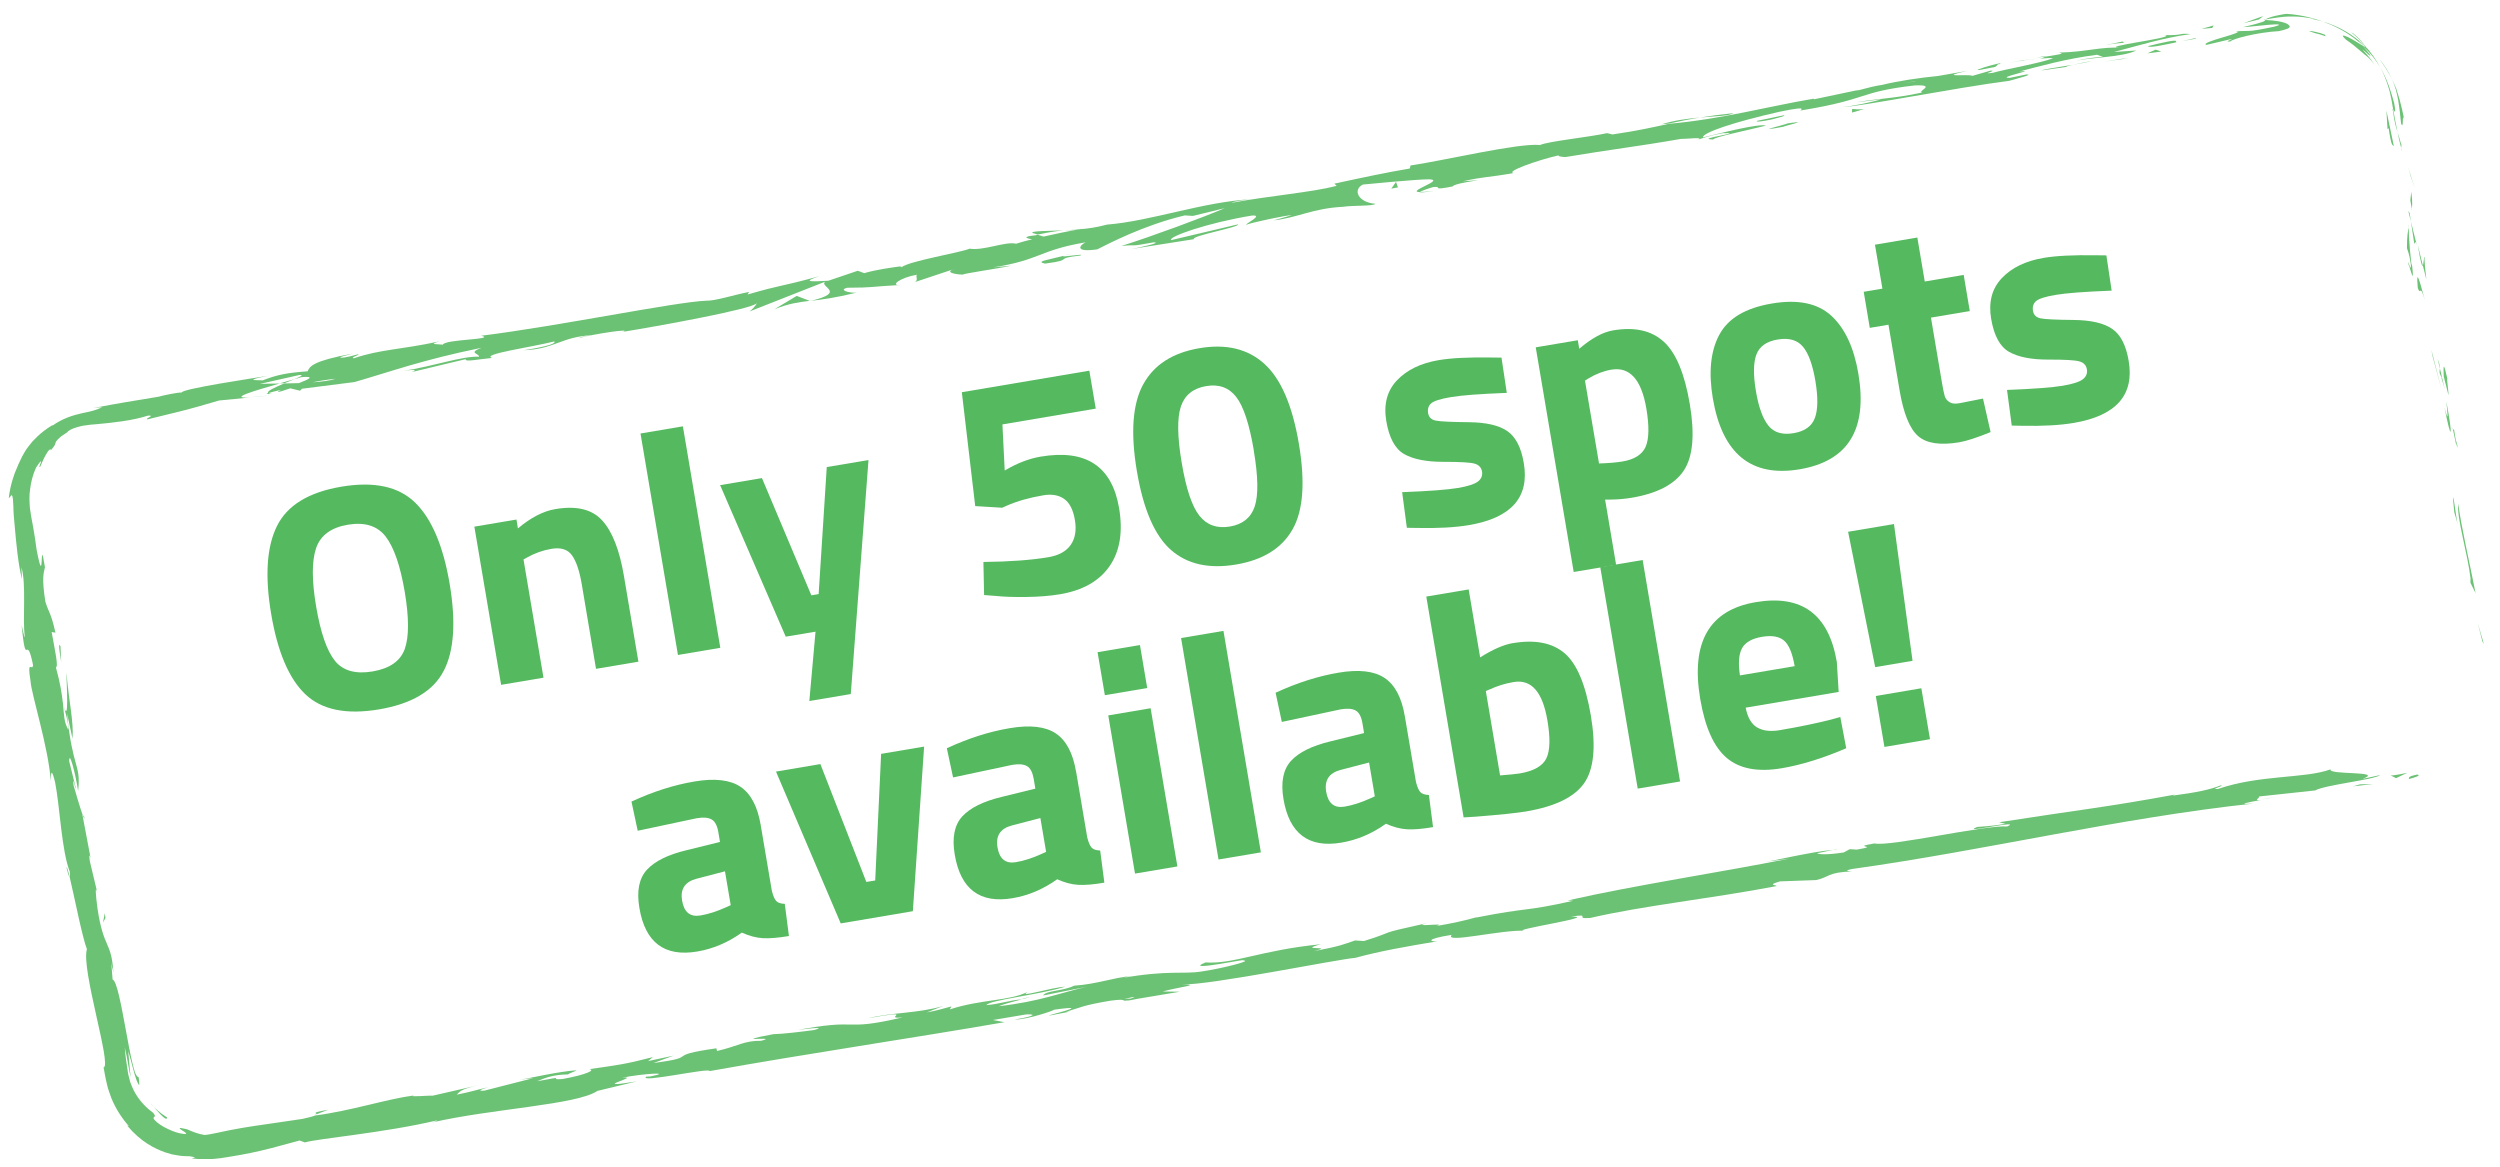 <svg width="105" height="49" viewBox="0 0 105 49" fill="none" xmlns="http://www.w3.org/2000/svg">
<g clip-path="url(#clip0_67_2404)">
<path d="M100.841 5.172C100.975 5.532 100.867 4.642 100.98 5.026C100.92 4.723 100.853 4.444 100.784 4.182C100.741 4.031 100.691 3.872 100.643 3.726C100.584 3.583 100.522 3.445 100.462 3.313C100.517 3.457 100.576 3.602 100.624 3.757C100.662 3.907 100.705 4.089 100.729 4.232C100.774 4.513 100.81 4.821 100.844 5.169L100.841 5.172Z" fill="#6BC274"/>
<path d="M99.944 2.5C100.037 2.619 100.118 2.75 100.212 2.882C100.295 3.018 100.376 3.163 100.46 3.316C100.388 3.168 100.312 3.025 100.231 2.886C100.138 2.755 100.052 2.619 99.944 2.5Z" fill="#6BC274"/>
<path d="M100.548 4.306C100.427 3.874 100.276 3.344 99.978 2.843C100.131 3.12 100.243 3.421 100.333 3.724C100.381 3.874 100.405 4.031 100.441 4.184C100.465 4.32 100.489 4.456 100.512 4.59C100.558 4.659 100.656 4.881 100.551 4.306H100.548Z" fill="#6BC274"/>
<path d="M95.059 0.835C95.087 0.835 95.111 0.837 95.143 0.84C95.147 0.832 95.152 0.825 95.157 0.818L95.059 0.835Z" fill="#6BC274"/>
<path d="M100.507 4.683C100.56 5.091 100.627 5.329 100.698 5.553C100.634 5.253 100.572 4.933 100.51 4.59C100.491 4.559 100.479 4.554 100.507 4.683Z" fill="#6BC274"/>
<path d="M98.751 1.357C98.849 1.438 98.947 1.531 99.052 1.622C99.155 1.717 99.25 1.827 99.353 1.935C99.274 1.841 99.159 1.691 99.035 1.579C98.911 1.467 98.799 1.369 98.751 1.357Z" fill="#6BC274"/>
<path d="M93.675 1.744C93.73 1.641 94.777 1.36 95.715 1.307C95.827 1.283 95.915 1.259 95.984 1.236C96.053 1.214 96.101 1.197 96.132 1.176C96.192 1.133 96.177 1.083 96.103 1.03C95.963 0.918 95.536 0.856 95.142 0.839C95.121 0.885 95.128 0.923 94.207 1.14C94.374 1.138 94.896 1.076 95.278 1.042C95.469 1.026 95.626 1.016 95.695 1.03C95.762 1.042 95.717 1.064 95.521 1.119C94.297 1.383 94.507 1.264 93.899 1.319C94.429 1.345 92.363 1.763 92.661 1.887L93.73 1.636C93.754 1.66 93.37 1.77 93.675 1.741V1.744Z" fill="#6BC274"/>
<path d="M97.132 0.806C97.28 0.825 97.42 0.873 97.566 0.906C97.444 0.866 97.332 0.83 97.222 0.792C97.108 0.763 96.998 0.735 96.881 0.704C96.645 0.653 96.385 0.603 96.037 0.582C95.846 0.601 95.698 0.641 95.579 0.663C95.462 0.689 95.397 0.713 95.335 0.732C95.221 0.77 95.18 0.794 95.161 0.816L95.397 0.775C95.476 0.761 95.552 0.749 95.648 0.737C95.829 0.713 96.013 0.692 96.197 0.694C96.564 0.682 96.931 0.735 97.287 0.818C97.237 0.806 97.186 0.804 97.134 0.799L97.132 0.806Z" fill="#6BC274"/>
<path d="M99.262 1.935C99.178 1.894 99.073 1.815 98.954 1.746C98.833 1.679 98.711 1.603 98.608 1.555C98.398 1.467 98.301 1.45 98.53 1.663C98.656 1.748 98.756 1.832 98.844 1.894C98.93 1.961 98.995 2.023 99.054 2.07C99.174 2.164 99.24 2.23 99.3 2.278C99.36 2.328 99.415 2.364 99.481 2.426C99.543 2.49 99.627 2.576 99.744 2.727C99.453 2.304 99.284 2.159 99.25 2.104C99.21 2.054 99.279 2.113 99.36 2.187C99.52 2.338 99.753 2.533 99.262 1.954C99.563 2.237 99.801 2.533 99.973 2.843C99.801 2.5 99.575 2.204 99.348 1.937C99.36 1.951 99.369 1.963 99.379 1.975L99.386 1.982H99.384C99.436 2.059 99.451 2.087 99.386 2.004C99.381 1.999 99.362 1.98 99.355 1.973C99.334 1.973 99.298 1.954 99.257 1.935C98.825 1.5 99.205 1.846 99.355 1.973C99.365 1.973 99.379 1.985 99.384 1.982C99.384 1.982 99.381 1.977 99.379 1.975C98.866 1.476 98.239 1.102 97.561 0.906C97.771 0.985 98.005 1.076 98.289 1.228C98.565 1.383 98.902 1.586 99.26 1.937L99.262 1.935Z" fill="#6BC274"/>
<path d="M94.878 0.816L95.059 0.672L94.214 0.978L94.878 0.816Z" fill="#6BC274"/>
<path d="M92.916 1.173L92.971 1.069L92.463 1.214L92.916 1.173Z" fill="#6BC274"/>
<path d="M72.805 4.752C72.24 4.812 71.794 4.871 71.402 4.936C72.085 4.876 72.643 4.869 72.805 4.752Z" fill="#6BC274"/>
<path d="M69.79 5.22C69.89 5.21 69.988 5.2 70.088 5.191C70.494 5.103 70.902 5.017 71.4 4.936C70.897 4.979 70.322 5.053 69.788 5.22H69.79Z" fill="#6BC274"/>
<path d="M85.005 2.521C85.07 2.498 85.421 2.44 85.005 2.521V2.521Z" fill="#6BC274"/>
<path d="M87.103 2.567C87.017 2.593 86.953 2.619 86.945 2.645C86.976 2.614 87.031 2.588 87.103 2.567Z" fill="#6BC274"/>
<path d="M85.64 2.457C85.483 2.471 85.299 2.493 85.101 2.521C85.189 2.514 85.352 2.495 85.64 2.457Z" fill="#6BC274"/>
<path d="M85.547 2.424C85.691 2.402 85.805 2.385 85.912 2.369C85.963 2.342 85.912 2.34 85.547 2.424Z" fill="#6BC274"/>
<path d="M84.426 2.629C84.664 2.586 84.886 2.55 85.101 2.521C85.017 2.529 84.982 2.529 85.003 2.521C84.881 2.543 84.71 2.576 84.423 2.629H84.426Z" fill="#6BC274"/>
<path d="M89.307 1.71L88.41 1.899C88.846 1.815 89.006 1.813 89.23 1.794C89.207 1.77 89.028 1.763 89.309 1.71H89.307Z" fill="#6BC274"/>
<path d="M97.273 1.405C97.406 1.422 97.542 1.488 97.671 1.524L97.657 1.462C97.59 1.436 97.523 1.412 97.461 1.391C97.397 1.374 97.339 1.36 97.285 1.348C97.177 1.321 97.094 1.305 97.044 1.305C96.993 1.305 96.979 1.307 97.015 1.321C97.051 1.333 97.132 1.357 97.273 1.405Z" fill="#6BC274"/>
<path d="M90.211 1.939C90.299 2.023 90.86 1.889 91.49 1.76C91.451 1.768 91.416 1.772 91.377 1.779C91.54 1.612 90.874 1.777 90.211 1.937V1.939Z" fill="#6BC274"/>
<path d="M91.635 1.732C91.829 1.694 92.029 1.655 92.22 1.627C92.284 1.56 91.981 1.658 91.635 1.732Z" fill="#6BC274"/>
<path d="M83.65 2.839C83.953 2.81 83.817 2.684 83.994 2.693C84.306 2.512 82.021 3.192 83.65 2.839Z" fill="#6BC274"/>
<path d="M90.776 2.164L90.531 2.085L90.192 2.242L90.776 2.164Z" fill="#6BC274"/>
<path d="M85.769 2.956L86.785 2.81C86.766 2.793 86.893 2.76 87.05 2.722C86.427 2.827 85.74 2.925 85.769 2.956Z" fill="#6BC274"/>
<path d="M87.048 2.724C87.372 2.669 87.68 2.612 87.857 2.562C87.682 2.593 87.305 2.664 87.048 2.724Z" fill="#6BC274"/>
<path d="M89.403 2.443L89.1 2.471L88.384 2.588L89.403 2.443Z" fill="#6BC274"/>
<path d="M74.902 4.845L73.805 5.074C73.7 5.134 74.005 5.105 74.413 5.017C74.673 4.943 75.079 4.855 74.902 4.845Z" fill="#6BC274"/>
<path d="M78.295 4.58C77.992 4.609 77.968 4.585 77.791 4.575L77.784 4.728L78.295 4.58Z" fill="#6BC274"/>
<path d="M75.084 5.181C74.981 5.241 73.505 5.58 74.9 5.324C75.005 5.265 76.103 5.036 75.084 5.181Z" fill="#6BC274"/>
<path d="M18.633 28.181C18.196 29.026 17.292 29.562 15.92 29.794C14.546 30.025 13.515 29.815 12.828 29.162C12.139 28.508 11.659 27.384 11.39 25.791C11.12 24.197 11.201 22.964 11.633 22.093C12.065 21.222 12.967 20.671 14.341 20.44C15.713 20.209 16.745 20.433 17.44 21.113C18.134 21.793 18.616 22.93 18.886 24.524C19.155 26.118 19.072 27.337 18.635 28.181H18.633ZM14.064 27.752C14.403 28.172 14.932 28.322 15.65 28.2C16.369 28.079 16.817 27.764 17.001 27.256C17.182 26.745 17.182 25.944 16.998 24.851C16.812 23.758 16.545 22.985 16.197 22.534C15.848 22.084 15.319 21.919 14.61 22.038C13.902 22.157 13.456 22.489 13.274 23.028C13.093 23.57 13.093 24.388 13.279 25.481C13.465 26.573 13.728 27.332 14.066 27.752H14.064Z" fill="#55B960"/>
<path d="M22.827 28.463L21.047 28.763L19.923 22.119L21.691 21.821L21.753 22.193C22.295 21.738 22.82 21.466 23.325 21.382C24.21 21.232 24.866 21.389 25.291 21.857C25.716 22.322 26.021 23.1 26.205 24.19L26.813 27.79L25.033 28.091L24.435 24.543C24.339 23.975 24.201 23.57 24.022 23.322C23.843 23.074 23.554 22.983 23.156 23.052C22.793 23.114 22.454 23.236 22.137 23.415L21.987 23.496L22.827 28.465V28.463Z" fill="#55B960"/>
<path d="M28.474 27.509L26.901 18.207L28.681 17.906L30.253 27.208L28.474 27.509Z" fill="#55B960"/>
<path d="M30.248 20.375L32.002 20.08L34.077 25.004L34.383 24.951L34.724 19.617L36.477 19.321L35.733 29.15L33.992 29.443L34.252 26.53L33.001 26.74L30.244 20.373L30.248 20.375Z" fill="#55B960"/>
<path d="M45.752 15.568L46.022 17.162L42.102 17.825L42.198 19.762C42.711 19.457 43.216 19.261 43.712 19.178C45.609 18.858 46.704 19.579 47.002 21.342C47.169 22.334 47.038 23.145 46.606 23.773C46.175 24.4 45.48 24.796 44.524 24.958C44.116 25.027 43.646 25.066 43.116 25.073C42.584 25.08 42.157 25.066 41.83 25.03L41.332 24.992L41.303 23.603C42.403 23.591 43.312 23.524 44.03 23.403C44.464 23.329 44.776 23.16 44.967 22.89C45.158 22.62 45.218 22.272 45.146 21.843C45.075 21.413 44.924 21.117 44.695 20.955C44.466 20.793 44.175 20.743 43.822 20.802C43.228 20.903 42.715 21.048 42.283 21.239L42.093 21.325L40.959 21.256L40.397 16.473L45.752 15.568Z" fill="#55B960"/>
<path d="M48.016 16.143C48.465 15.32 49.252 14.815 50.376 14.624C51.499 14.433 52.411 14.652 53.105 15.282C53.799 15.912 54.281 17.031 54.553 18.639C54.825 20.247 54.737 21.447 54.286 22.236C53.837 23.028 53.045 23.52 51.91 23.711C50.777 23.901 49.868 23.699 49.183 23.1C48.498 22.501 48.021 21.396 47.749 19.789C47.477 18.181 47.566 16.966 48.014 16.143H48.016ZM52.661 18.918C52.475 17.825 52.232 17.076 51.926 16.678C51.621 16.279 51.196 16.124 50.653 16.217C50.109 16.31 49.755 16.597 49.596 17.078C49.436 17.56 49.448 18.348 49.632 19.436C49.815 20.526 50.063 21.268 50.376 21.661C50.688 22.055 51.115 22.205 51.654 22.115C52.194 22.024 52.544 21.74 52.699 21.268C52.857 20.795 52.843 20.01 52.657 18.918H52.661Z" fill="#55B960"/>
<path d="M63.28 16.501C62.156 16.544 61.376 16.604 60.94 16.678C60.501 16.752 60.224 16.84 60.109 16.94C59.995 17.043 59.952 17.179 59.98 17.351C60.009 17.522 60.117 17.63 60.3 17.665C60.484 17.703 60.944 17.725 61.679 17.732C62.414 17.739 62.955 17.863 63.309 18.107C63.659 18.348 63.891 18.796 64 19.452C64.244 20.888 63.473 21.754 61.693 22.055C61.109 22.153 60.386 22.193 59.527 22.174L59.088 22.167L58.89 20.671C60.011 20.628 60.789 20.569 61.219 20.497C61.648 20.426 61.934 20.332 62.075 20.223C62.216 20.113 62.273 19.972 62.245 19.805C62.216 19.636 62.113 19.526 61.937 19.474C61.76 19.421 61.319 19.397 60.613 19.397C59.907 19.397 59.363 19.29 58.978 19.073C58.594 18.856 58.344 18.393 58.225 17.689C58.105 16.985 58.256 16.413 58.673 15.974C59.091 15.535 59.675 15.251 60.429 15.125C60.952 15.036 61.679 15.001 62.612 15.015L63.063 15.02L63.285 16.499L63.28 16.501Z" fill="#55B960"/>
<path d="M66.095 24.021L64.501 14.588L66.269 14.29L66.328 14.648C66.846 14.206 67.321 13.946 67.755 13.875C68.65 13.724 69.356 13.879 69.871 14.345C70.386 14.807 70.754 15.683 70.971 16.966C71.188 18.25 71.104 19.183 70.72 19.762C70.336 20.342 69.606 20.724 68.535 20.905C68.242 20.955 67.924 20.981 67.578 20.984H67.414L67.877 23.723L66.097 24.023L66.095 24.021ZM67.681 15.525C67.354 15.58 67.032 15.704 66.717 15.893L66.569 15.986L67.159 19.466C67.567 19.452 67.893 19.424 68.141 19.383C68.654 19.297 68.981 19.085 69.122 18.753C69.26 18.422 69.27 17.89 69.148 17.164C68.941 15.943 68.454 15.397 67.683 15.525H67.681Z" fill="#55B960"/>
<path d="M72.214 14.056C72.581 13.369 73.314 12.935 74.411 12.749C75.508 12.562 76.343 12.734 76.916 13.261C77.489 13.789 77.868 14.602 78.052 15.7C78.445 18.03 77.624 19.366 75.587 19.71C73.55 20.053 72.336 19.061 71.939 16.733C71.754 15.635 71.844 14.743 72.212 14.056H72.214ZM74.275 17.88C74.511 18.169 74.862 18.274 75.332 18.193C75.802 18.114 76.1 17.899 76.227 17.549C76.355 17.2 76.36 16.683 76.246 16C76.131 15.318 75.957 14.838 75.721 14.559C75.487 14.28 75.134 14.18 74.666 14.259C74.196 14.337 73.898 14.547 73.769 14.889C73.641 15.23 73.633 15.74 73.748 16.422C73.862 17.105 74.039 17.589 74.275 17.878V17.88Z" fill="#55B960"/>
<path d="M82.735 13.063L81.1 13.34L81.561 16.065C81.606 16.329 81.644 16.518 81.675 16.625C81.706 16.735 81.773 16.821 81.869 16.885C81.966 16.952 82.105 16.969 82.281 16.938L83.286 16.74L83.605 18.147C83.035 18.381 82.594 18.524 82.284 18.577C81.487 18.71 80.912 18.624 80.559 18.314C80.206 18.004 79.948 17.367 79.784 16.401L79.316 13.638L78.531 13.77L78.276 12.255L79.061 12.123L78.748 10.277L80.528 9.976L80.84 11.823L82.475 11.546L82.73 13.061L82.735 13.063Z" fill="#55B960"/>
<path d="M88.685 12.207C87.561 12.25 86.781 12.31 86.344 12.384C85.908 12.457 85.629 12.546 85.514 12.646C85.4 12.749 85.357 12.885 85.385 13.056C85.414 13.228 85.521 13.333 85.705 13.371C85.889 13.409 86.349 13.431 87.084 13.438C87.819 13.445 88.36 13.569 88.713 13.813C89.064 14.053 89.295 14.502 89.405 15.158C89.648 16.594 88.878 17.46 87.098 17.763C86.514 17.861 85.791 17.901 84.932 17.883L84.493 17.875L84.295 16.377C85.416 16.334 86.194 16.274 86.623 16.203C87.053 16.131 87.339 16.038 87.48 15.929C87.621 15.819 87.678 15.678 87.649 15.511C87.621 15.342 87.518 15.232 87.341 15.18C87.165 15.127 86.721 15.101 86.017 15.103C85.311 15.103 84.767 14.996 84.383 14.779C83.999 14.562 83.749 14.099 83.629 13.395C83.51 12.691 83.66 12.119 84.078 11.68C84.495 11.241 85.08 10.957 85.834 10.831C86.356 10.742 87.084 10.707 88.017 10.721L88.468 10.726L88.689 12.205L88.685 12.207Z" fill="#55B960"/>
<path d="M31.949 34.649L32.417 37.411C32.469 37.621 32.531 37.764 32.598 37.838C32.665 37.915 32.787 37.955 32.961 37.962L33.135 39.313C32.684 39.389 32.317 39.42 32.038 39.403C31.756 39.387 31.463 39.308 31.157 39.169C30.573 39.587 29.948 39.852 29.282 39.964C27.908 40.195 27.099 39.587 26.854 38.134C26.734 37.426 26.839 36.891 27.171 36.529C27.503 36.168 28.056 35.894 28.836 35.708L30.239 35.362L30.17 34.949C30.124 34.675 30.029 34.496 29.888 34.417C29.747 34.336 29.54 34.319 29.265 34.365L26.784 34.892L26.522 33.666C27.426 33.248 28.306 32.967 29.16 32.824C30.015 32.678 30.661 32.752 31.098 33.043C31.534 33.334 31.818 33.869 31.949 34.649ZM29.256 36.906C28.767 37.034 28.564 37.342 28.648 37.829C28.731 38.315 28.989 38.523 29.423 38.449C29.759 38.392 30.117 38.277 30.499 38.103L30.69 38.017L30.449 36.595L29.258 36.906H29.256Z" fill="#55B960"/>
<path d="M32.596 32.406L34.456 32.091L36.386 37.041L36.759 36.98L37.007 31.662L38.813 31.357L38.34 38.27L35.31 38.783L32.593 32.409L32.596 32.406Z" fill="#55B960"/>
<path d="M45.197 32.409L45.664 35.171C45.717 35.381 45.779 35.524 45.846 35.598C45.913 35.675 46.034 35.715 46.208 35.722L46.383 37.072C45.932 37.149 45.564 37.18 45.283 37.163C45.001 37.147 44.708 37.068 44.402 36.929C43.818 37.347 43.193 37.612 42.527 37.724C41.153 37.955 40.344 37.347 40.099 35.894C39.979 35.185 40.084 34.651 40.416 34.288C40.748 33.928 41.301 33.654 42.081 33.468L43.484 33.122L43.415 32.709C43.367 32.435 43.274 32.256 43.133 32.177C42.992 32.096 42.785 32.079 42.511 32.125L40.029 32.652L39.767 31.426C40.671 31.008 41.551 30.727 42.406 30.584C43.26 30.438 43.906 30.512 44.343 30.803C44.779 31.094 45.063 31.628 45.194 32.409H45.197ZM42.503 34.668C42.014 34.797 41.812 35.104 41.895 35.591C41.979 36.078 42.236 36.285 42.67 36.211C43.007 36.154 43.365 36.039 43.746 35.865L43.937 35.779L43.696 34.358L42.506 34.668H42.503Z" fill="#55B960"/>
<path d="M46.404 29.198L46.098 27.392L47.878 27.091L48.183 28.897L46.404 29.198ZM47.67 36.691L46.547 30.047L48.326 29.746L49.45 36.39L47.67 36.691Z" fill="#55B960"/>
<path d="M51.178 36.099L49.605 26.798L51.385 26.497L52.957 35.799L51.178 36.099Z" fill="#55B960"/>
<path d="M59.002 30.075L59.47 32.838C59.522 33.048 59.584 33.189 59.651 33.265C59.718 33.341 59.839 33.382 60.014 33.389L60.188 34.739C59.737 34.816 59.369 34.847 59.09 34.83C58.809 34.813 58.515 34.735 58.21 34.596C57.626 35.014 57.001 35.279 56.335 35.391C54.961 35.622 54.152 35.014 53.906 33.561C53.787 32.852 53.892 32.318 54.224 31.955C54.555 31.595 55.109 31.321 55.889 31.135L57.291 30.789L57.222 30.376C57.177 30.102 57.082 29.923 56.941 29.844C56.8 29.763 56.593 29.746 56.318 29.791L53.837 30.321L53.575 29.095C54.479 28.677 55.359 28.398 56.213 28.253C57.067 28.107 57.714 28.181 58.15 28.472C58.587 28.763 58.871 29.298 59.002 30.078V30.075ZM56.309 32.335C55.82 32.464 55.617 32.771 55.7 33.258C55.784 33.745 56.041 33.952 56.476 33.878C56.812 33.821 57.17 33.706 57.552 33.532L57.742 33.446L57.502 32.025L56.311 32.335H56.309Z" fill="#55B960"/>
<path d="M63.54 27.012C64.47 26.855 65.193 26.996 65.709 27.432C66.224 27.869 66.594 28.742 66.816 30.054C67.037 31.366 66.942 32.313 66.532 32.898C66.119 33.482 65.308 33.876 64.094 34.081C63.712 34.145 63.01 34.219 61.985 34.3L61.472 34.331L59.904 25.056L61.684 24.756L62.166 27.611C62.693 27.277 63.151 27.077 63.54 27.01V27.012ZM63.824 32.485C64.418 32.385 64.793 32.172 64.948 31.85C65.103 31.528 65.117 30.996 64.99 30.252C64.788 29.057 64.315 28.52 63.571 28.646C63.216 28.706 62.886 28.809 62.583 28.949L62.404 29.021L63.003 32.568C63.416 32.535 63.69 32.506 63.822 32.485H63.824Z" fill="#55B960"/>
<path d="M68.784 33.122L67.211 23.82L68.991 23.52L70.563 32.821L68.784 33.122Z" fill="#55B960"/>
<path d="M73.793 30.548C74.032 30.693 74.347 30.734 74.736 30.669C75.558 30.531 76.291 30.378 76.928 30.216L77.293 30.114L77.541 31.426C76.565 31.846 75.663 32.125 74.84 32.265C73.838 32.435 73.068 32.292 72.526 31.836C71.985 31.38 71.613 30.555 71.41 29.36C71.007 26.977 71.784 25.619 73.743 25.29C75.673 24.963 76.809 25.8 77.147 27.804L77.224 29.061L73.318 29.722C73.397 30.128 73.555 30.405 73.793 30.55V30.548ZM75.375 27.976C75.284 27.444 75.139 27.089 74.936 26.91C74.733 26.731 74.421 26.676 74.001 26.747C73.581 26.819 73.302 26.977 73.166 27.225C73.03 27.47 73.001 27.852 73.077 28.367L75.375 27.979V27.976Z" fill="#55B960"/>
<path d="M78.758 28.019L77.62 22.334L79.547 22.01L80.327 27.754L78.76 28.019H78.758ZM79.146 31.371L78.784 29.231L80.697 28.907L81.06 31.046L79.146 31.371Z" fill="#55B960"/>
<path d="M101.481 32.54C101.051 32.628 101.223 32.693 101.161 32.724C101.891 32.535 101.452 32.518 101.481 32.54Z" fill="#6BC274"/>
<path d="M104.262 26.945L104.322 27.046L104.062 26.154L104.262 26.945Z" fill="#6BC274"/>
<path d="M103.246 21.165C103.175 21.74 103.642 23.255 103.764 24.295L103.757 24.472L103.974 24.913C103.733 23.665 103.356 22.055 103.249 21.168L103.246 21.165Z" fill="#6BC274"/>
<path d="M103.067 18.021C103.036 18.224 102.893 17.365 103.172 18.744C103.17 18.672 103.167 18.653 103.165 18.61C103.144 18.486 103.115 18.314 103.065 18.021H103.067Z" fill="#6BC274"/>
<path d="M103.168 18.61C103.153 18.202 103.28 19.218 103.168 18.61V18.61Z" fill="#6BC274"/>
<path d="M102.636 15.807L102.836 16.599C102.846 16.425 102.729 15.709 102.803 15.969C102.626 15.153 102.617 15.328 102.636 15.807Z" fill="#6BC274"/>
<path d="M102.378 15.067L102.476 15.478C102.478 15.401 102.466 15.292 102.378 15.067Z" fill="#6BC274"/>
<path d="M102.683 16.351L102.476 15.48C102.468 15.602 102.416 15.623 102.566 15.881C102.504 15.816 102.583 15.983 102.683 16.351Z" fill="#6BC274"/>
<path d="M102.745 16.854C102.788 17.31 102.867 17.894 102.667 17.1C102.96 18.629 103.039 18.383 102.745 16.854Z" fill="#6BC274"/>
<path d="M103.022 20.9L103.079 21.511L103.227 22.021C103.153 21.766 103.07 20.855 103.022 20.903V20.9Z" fill="#6BC274"/>
<path d="M101.844 10.797C101.798 10.754 101.796 11.083 101.76 11.15L101.906 11.735C101.877 11.427 101.798 10.845 101.844 10.795V10.797Z" fill="#6BC274"/>
<path d="M101.76 11.153L101.543 10.277C101.674 11.069 101.729 11.21 101.76 11.153Z" fill="#6BC274"/>
<path d="M102.168 14.958L102.552 16.391L102.115 14.679L102.168 14.958Z" fill="#6BC274"/>
<path d="M101.252 7.414L101.421 7.901L101.14 7.028L101.252 7.414Z" fill="#6BC274"/>
<path d="M101.295 8.765C101.305 8.693 101.338 8.55 101.274 8.049L101.235 8.414C101.254 8.521 101.274 8.641 101.295 8.762V8.765Z" fill="#6BC274"/>
<path d="M101.233 8.428V8.416C101.171 8.037 101.126 7.775 101.106 7.662C101.123 7.76 101.161 7.989 101.233 8.428Z" fill="#6BC274"/>
<path d="M101.31 8.853C101.305 8.82 101.3 8.796 101.295 8.765C101.29 8.801 101.29 8.822 101.31 8.853Z" fill="#6BC274"/>
<path d="M101.849 12.62C101.701 12.109 101.45 11.036 101.548 12.1C101.682 12.46 101.624 11.852 101.849 12.62Z" fill="#6BC274"/>
<path d="M101.259 9.306L101.402 10.251C101.426 10.227 101.433 10.05 101.507 10.303L101.259 9.306Z" fill="#6BC274"/>
<path d="M101.147 8.853L101.259 9.306L101.207 8.958L101.147 8.853Z" fill="#6BC274"/>
<path d="M100.873 6.31C100.865 6.282 100.858 6.245 100.851 6.221C100.851 6.279 100.858 6.325 100.873 6.31Z" fill="#6BC274"/>
<path d="M100.854 6.081C100.858 6.1 100.863 6.119 100.868 6.141C100.868 6.004 100.858 6.023 100.854 6.081Z" fill="#6BC274"/>
<path d="M100.853 6.081C100.803 5.876 100.748 5.716 100.698 5.556C100.748 5.802 100.801 6.028 100.851 6.221C100.851 6.169 100.851 6.119 100.856 6.081H100.853Z" fill="#6BC274"/>
<path d="M101.161 11.169C101.161 11.112 101.168 11.112 101.175 11.107C101.142 10.993 101.125 10.95 101.161 11.169Z" fill="#6BC274"/>
<path d="M101.089 10.413C101.128 10.542 101.187 10.645 101.252 11.076C101.287 11.453 101.204 11.083 101.173 11.107C101.244 11.36 101.404 11.999 101.311 11.179L101.275 11.052C101.182 10.315 101.142 9.354 101.18 9.48C101.128 9.709 101.094 9.91 101.092 10.411L101.089 10.413Z" fill="#6BC274"/>
<path d="M100.543 6.145L100.229 4.642L100.276 5.427L100.322 5.379C100.453 6.243 100.484 6.045 100.543 6.145Z" fill="#6BC274"/>
<path d="M4.095 37.519L4.2 37.958C4.154 37.748 4.121 37.614 4.095 37.519Z" fill="#6BC274"/>
<path d="M3.537 34.303L3.477 34.231C3.529 34.378 3.558 34.435 3.537 34.303Z" fill="#6BC274"/>
<path d="M44.676 9.676C44.013 9.702 43.269 9.695 43.364 9.786L43.581 9.852C44.03 9.755 44.378 9.704 44.676 9.676Z" fill="#6BC274"/>
<path d="M11.745 16.098C11.809 16.098 11.874 16.098 11.941 16.098C12.091 16.036 12.234 15.976 12.361 15.924C12.177 15.976 11.967 16.038 11.745 16.1V16.098Z" fill="#6BC274"/>
<path d="M11.364 16.601L10.5 16.685C10.696 16.673 10.975 16.647 11.364 16.601Z" fill="#6BC274"/>
<path d="M13.287 46.803L13.787 46.608C12.976 46.751 13.344 46.742 13.287 46.803Z" fill="#6BC274"/>
<path d="M2.792 36.445C2.859 36.715 2.899 36.827 2.921 36.815C2.854 36.538 2.806 36.383 2.792 36.445Z" fill="#6BC274"/>
<path d="M76.99 35.677C77.038 35.672 77.094 35.667 77.137 35.663C77.149 35.646 77.084 35.658 76.99 35.677Z" fill="#6BC274"/>
<path d="M95.724 33.439C95.543 33.477 95.245 33.53 94.963 33.58C95.102 33.563 95.331 33.523 95.724 33.439Z" fill="#6BC274"/>
<path d="M65.751 6.584C65.739 6.584 65.73 6.589 65.715 6.591C65.843 6.591 65.821 6.591 65.751 6.584Z" fill="#6BC274"/>
<path d="M42.914 41.956C42.942 41.956 42.973 41.951 43.004 41.949C43.417 41.832 43.233 41.872 42.914 41.956Z" fill="#6BC274"/>
<path d="M34.023 12.641C34.042 12.636 34.051 12.632 34.071 12.627C34.051 12.627 34.025 12.632 34.008 12.634L34.023 12.641Z" fill="#6BC274"/>
<path d="M32.539 12.982C33.154 12.744 33.519 12.696 34.006 12.636L33.459 12.429L32.539 12.98V12.982Z" fill="#6BC274"/>
<path d="M5.483 45.196C5.473 45.126 5.466 45.036 5.457 44.947L5.433 44.68L5.385 44.146C5.478 44.456 5.555 44.747 5.619 44.993C5.626 45.024 5.633 45.053 5.643 45.081C5.65 45.105 5.657 45.126 5.664 45.148C5.679 45.191 5.691 45.231 5.702 45.27C5.724 45.346 5.75 45.408 5.774 45.456C5.867 45.649 5.865 45.623 5.824 45.243C5.781 45.239 5.738 45.188 5.693 45.098C5.648 44.995 5.602 44.821 5.557 44.63C5.464 44.241 5.371 43.733 5.278 43.223C5.089 42.204 4.903 41.185 4.729 41.14L4.674 40.436C4.705 40.634 4.731 40.663 4.763 40.861C4.679 39.487 4.355 39.902 4.095 38.158C4.013 37.55 3.985 37.118 4.095 37.523L3.777 36.19C3.715 35.796 3.787 35.882 3.849 36.273L3.462 34.222L3.474 34.236C3.372 33.952 3.178 33.301 3.088 32.981C3.042 32.452 3.169 33.236 3.183 33.096L2.906 31.972C2.906 31.495 3.155 32.423 3.281 33.213C3.412 32.094 3.035 32.282 2.816 29.956L3.045 31.025C3.104 30.3 2.89 29.472 2.79 28.238C2.782 28.537 2.933 30.722 2.637 29.5C2.599 29.147 2.53 28.687 2.348 28.031C2.46 28.005 2.317 27.358 2.169 26.545L2.329 26.573C2.131 25.7 2.067 25.784 1.907 25.278C1.749 24.295 1.831 24.071 1.888 23.823C1.635 22.248 1.893 24.942 1.537 23.085C1.494 22.756 1.449 22.453 1.396 22.157C1.37 22.01 1.344 21.866 1.315 21.721C1.296 21.595 1.277 21.471 1.256 21.342C1.239 21.089 1.22 20.826 1.265 20.545C1.299 20.263 1.37 19.958 1.513 19.641C1.735 19.297 1.747 19.352 1.709 19.445C1.671 19.538 1.611 19.688 1.702 19.579C1.788 19.362 1.888 19.142 2.024 18.942C2.145 18.815 2.134 18.884 2.129 18.918C2.324 18.694 2.317 18.663 2.334 18.593C2.341 18.558 2.365 18.524 2.429 18.455C2.463 18.422 2.508 18.379 2.568 18.326C2.632 18.281 2.716 18.226 2.821 18.159C2.861 18.092 3.004 18.011 3.219 17.947C3.329 17.918 3.45 17.878 3.589 17.866C3.658 17.856 3.73 17.847 3.803 17.837C3.885 17.83 3.97 17.823 4.056 17.816C4.748 17.754 5.569 17.665 6.218 17.455C6.552 17.441 6.075 17.575 6.187 17.615C7.988 17.172 7.735 17.25 9.202 16.821L10.495 16.694C9.539 16.747 10.712 16.403 11.743 16.108C11.402 16.112 11.108 16.115 10.913 16.124L12.573 15.75C12.781 15.738 12.621 15.819 12.356 15.931C12.468 15.898 12.573 15.867 12.657 15.84C13.265 15.79 12.969 15.931 12.556 16.091C12.346 16.096 12.139 16.1 11.936 16.105C11.538 16.27 11.17 16.439 11.271 16.511C11.376 16.475 11.583 16.422 11.812 16.372C11.71 16.415 11.643 16.451 11.695 16.456C11.755 16.461 11.924 16.399 12.191 16.31L12.602 16.41L12.683 16.327L14.892 16.046C16.428 15.602 17.747 15.113 20.224 14.607C19.627 14.838 20.126 14.831 20.119 14.982C19.413 14.946 18.203 15.387 16.91 15.583C17.585 15.48 17.449 15.576 17.282 15.63L19.556 15.086C19.525 15.215 20.059 15.089 20.67 15.034C20.174 14.879 22.357 14.576 23.28 14.34C23.351 14.409 23.141 14.528 21.996 14.71C23.287 14.664 23.576 14.147 24.838 14.08C24.558 14.13 24.406 14.144 24.303 14.204C24.943 14.02 26.543 13.793 26.181 13.93L25.904 13.98C27.76 13.681 31.537 12.989 31.777 12.741C31.801 12.763 31.577 13.025 31.472 13.085L34.654 11.832C34.395 12.054 35.583 12.267 34.065 12.634C34.509 12.582 35.06 12.515 35.978 12.29C35.673 12.319 35.187 12.174 35.594 12.085C36.756 12.078 36.396 12.05 37.813 11.969C37.355 12.011 37.808 11.654 38.522 11.537C38.417 11.596 38.627 11.792 38.371 11.866L40.096 11.291C39.662 11.417 40.058 11.53 40.466 11.534C40.273 11.515 41.998 11.27 42.465 11.16L41.704 11.231C43.71 10.919 43.615 10.511 45.602 10.177C45.371 10.275 45.068 10.618 46.084 10.473C46.523 10.256 48.016 9.461 49.756 9.048L50.106 9.068L51.437 8.743C50.633 9.094 48.355 9.938 47.1 10.329C47.859 10.258 47.325 10.384 48.446 10.179C48.854 10.182 47.854 10.396 47.525 10.458L50.144 10.046C50.001 9.907 52.113 9.535 51.991 9.423L49.185 10.086C49.042 9.948 50.746 9.349 52.599 9.051C53.081 9.032 52.296 9.394 52.344 9.44C52.575 9.342 54.081 9.027 54.257 9.037L53.487 9.258C54.527 9.137 55.13 8.753 56.395 8.686C56.824 8.621 57.705 8.664 57.764 8.559C57.036 8.502 56.803 7.968 57.242 7.751C57.394 7.736 59.515 7.529 60.016 7.531C60.744 7.548 59.019 8.054 59.639 8.07C59.658 8.023 60.035 7.901 60.195 7.856C60.651 7.813 60.033 8.023 61.004 7.832C61.137 7.643 62.989 7.495 61.44 7.615C62.385 7.4 62.459 7.469 63.578 7.266C63.203 7.226 64.52 6.737 65.467 6.524C65.417 6.575 65.641 6.591 65.751 6.596C67.707 6.267 68.769 6.155 70.592 5.835C70.766 5.845 71.653 5.737 71.291 5.871C71.548 5.797 71.78 5.699 72.34 5.596C73.452 5.544 71.09 5.837 71.949 5.859C72.004 5.754 73.38 5.475 74.17 5.277C73.898 5.177 72.317 5.575 71.525 5.773C71.486 5.575 72.844 5.122 74.733 4.695C76.239 4.38 75.411 4.707 75.671 4.633C78.519 4.167 78.032 3.86 80.418 3.588C81.377 3.55 80.504 3.831 80.728 3.886C79.504 4.151 78.822 4.139 77.987 4.292L79.027 4.17C78.643 4.282 77.825 4.458 77.369 4.499C78.173 4.475 82.176 3.676 84.388 3.395C84.769 3.285 85.435 3.12 85.108 3.127L84.416 3.268C83.76 3.278 85.698 2.898 84.81 3.003C85.729 2.767 86.752 2.471 88.074 2.3L88.346 2.4C88.31 2.362 87.475 2.464 87.112 2.574C87.647 2.414 89.157 2.414 89.722 2.121L88.787 2.183C89.708 1.946 90.836 1.589 92.007 1.431C91.454 1.381 91.743 1.496 90.889 1.474C91.64 1.555 87.916 1.989 89.104 2.004C88.224 1.958 87.625 2.18 86.487 2.209C86.53 2.249 86.895 2.23 85.917 2.378C85.876 2.4 85.774 2.435 85.71 2.457C85.678 2.462 85.669 2.462 85.643 2.464C85.662 2.464 85.678 2.462 85.698 2.459C85.657 2.474 85.652 2.476 85.719 2.459C85.955 2.44 86.148 2.431 86.23 2.445C85.764 2.638 84.214 2.908 83.698 3.058C83.116 3.137 83.93 2.96 83.605 2.965L82.837 3.187C82.742 3.094 81.27 3.282 82.62 2.979L81.391 3.192C80.659 3.259 79.662 3.411 79.056 3.564C78.474 3.643 77.615 3.938 78.104 3.767L76.191 4.17L76.169 4.146C74.268 4.466 72.293 5.01 70.088 5.2C69.454 5.339 68.8 5.489 67.724 5.647L67.5 5.592C66.684 5.768 65.019 5.935 64.685 6.09C63.757 6 60.694 6.737 59.243 6.949L59.21 7.078C58.215 7.245 57.268 7.448 56.044 7.713L56.139 7.806C55.092 8.08 53.394 8.211 51.714 8.519C51.822 8.459 52.249 8.395 52.556 8.366C50.505 8.481 48.348 9.285 46.497 9.433C46.051 9.552 45.719 9.595 45.395 9.626C45.438 9.619 45.473 9.609 45.507 9.6C45.459 9.607 45.39 9.619 45.321 9.631C45.118 9.647 44.908 9.666 44.681 9.685C44.877 9.678 45.061 9.666 45.223 9.647C44.872 9.712 44.345 9.817 43.83 9.936L43.589 9.862C43.546 9.871 43.512 9.876 43.469 9.886C42.952 9.934 43.069 10.012 43.355 10.048C43.097 10.113 42.859 10.177 42.677 10.236C42.231 10.127 41.322 10.54 40.721 10.444C40.387 10.601 38.116 10.976 37.875 11.224C37.854 11.2 37.696 11.217 37.978 11.165C37.393 11.243 36.809 11.324 36.298 11.472L36.026 11.372L34.793 11.79C34.008 11.837 33.679 11.842 34.425 11.596C32.61 12.092 32.939 11.923 31.401 12.369L31.46 12.262C30.899 12.364 30.024 12.646 29.673 12.629C28.387 12.675 23.459 13.698 20.209 14.101C20.882 14.266 18.69 14.242 18.599 14.476C18.401 14.445 17.945 14.488 18.456 14.337C16.824 14.691 15.968 14.669 14.863 15.048C14.663 15.017 15.197 14.891 15.023 14.881C14.894 14.919 14.51 15.029 14.334 15.022C14.159 15.012 14.565 14.924 14.82 14.85C13.143 15.156 13.007 15.387 12.919 15.595C12.053 15.657 11.631 15.742 11.037 15.974C10.729 15.964 10.223 15.988 11.263 15.783C10.674 15.879 7.661 16.325 7.628 16.485C7.437 16.48 6.805 16.618 6.654 16.663C5.335 16.885 5.218 16.892 3.925 17.136L4.288 17.098C4.044 17.238 3.789 17.279 3.431 17.358C3.085 17.439 2.654 17.556 2.193 17.883L2.21 17.849C1.933 18.018 1.728 18.183 1.571 18.331C1.494 18.407 1.427 18.474 1.368 18.536C1.313 18.601 1.265 18.66 1.225 18.713C1.139 18.815 1.084 18.904 1.041 18.977C0.998 19.051 0.965 19.113 0.929 19.173C0.876 19.302 0.802 19.419 0.705 19.665C0.678 19.727 0.65 19.793 0.619 19.872C0.592 19.951 0.564 20.041 0.53 20.142C0.468 20.344 0.404 20.597 0.368 20.924L0.492 20.793C0.549 20.857 0.549 21.024 0.561 21.263C0.561 21.502 0.592 21.821 0.623 22.155C0.685 22.83 0.755 23.653 0.922 24.331L0.9 23.825C1.115 24.558 0.938 25.972 1.041 26.728C1.048 26.895 0.962 26.476 0.905 26.251C1.108 28.243 1.098 26.48 1.389 27.938C1.358 28.222 1.124 27.625 1.284 28.613C1.306 29.116 2.045 31.428 2.131 32.8C2.141 32.492 2.15 32.187 2.315 32.859C2.52 33.9 2.58 35.72 2.937 36.629C2.945 36.765 2.937 36.817 2.923 36.824C3.114 37.614 3.462 39.401 3.651 39.864C3.391 40.67 4.712 44.788 4.35 44.833L4.407 45.138L4.436 45.291L4.474 45.46C4.519 45.689 4.598 45.909 4.679 46.126C4.856 46.555 5.108 46.954 5.414 47.3L5.337 47.269C5.915 47.963 6.492 48.235 6.917 48.392C7.026 48.428 7.127 48.457 7.222 48.483C7.32 48.5 7.408 48.516 7.494 48.531C7.663 48.564 7.823 48.555 7.974 48.564C8.37 48.629 8.076 48.633 8.038 48.65C8.358 48.693 8.646 48.7 8.904 48.681C9.03 48.669 9.159 48.657 9.267 48.643C9.369 48.626 9.467 48.612 9.562 48.597C9.937 48.538 10.24 48.483 10.531 48.423C11.111 48.304 11.64 48.161 12.585 47.901L12.805 47.982C13.313 47.822 16.149 47.581 18.37 47.052C18.351 47.068 18.308 47.099 18.132 47.147C20.634 46.565 24.239 46.405 25.09 45.818L26.739 45.42C24.575 45.766 27.028 45.179 26.128 45.265C26.973 45.091 28.345 45.007 27.307 45.212L27.14 45.219C26.796 45.508 29.835 44.826 29.805 44.986C34.048 44.227 38.209 43.621 42.188 42.932L41.699 42.841L43.088 42.607C43.46 42.583 43.601 42.655 42.608 42.822C43.145 42.827 44.254 42.447 44.276 42.407C46.225 42.135 43.553 42.741 44.149 42.641L44.953 42.486L44.767 42.497C45.409 42.311 45.454 42.228 46.645 42.028C47.403 41.93 47.05 42.066 47.346 42.02C47.346 42.032 47.449 42.02 47.802 41.946L49.553 41.653L48.83 41.641C49.593 41.438 50.474 41.359 49.641 41.348C50.867 41.376 56.175 40.286 56.917 40.231C57.986 39.94 59.057 39.754 60.386 39.532C60.052 39.563 59.828 39.444 60.975 39.263C60.613 39.651 63.094 39.031 64.06 39.093C63.206 39.088 67.307 38.482 65.973 38.499C66.932 38.356 66.052 38.606 66.789 38.554C69.041 38.032 71.811 37.752 74.614 37.216C74.65 37.166 74.168 37.187 74.759 37.018L76.279 36.963C76.83 36.846 76.749 36.634 77.787 36.6C77.636 36.591 77.415 36.576 77.784 36.498C83.324 35.729 89.002 34.353 94.656 33.747C93.885 33.799 94.388 33.704 94.966 33.599C94.586 33.647 94.956 33.496 94.873 33.453L97.239 33.198C97.638 32.967 99.746 32.745 99.964 32.554L99.227 32.712C100.181 32.363 97.778 32.564 97.883 32.313C96.815 32.707 94.923 32.53 93.162 33.134C92.754 33.158 93.491 33 93.267 32.986C92.826 33.163 92.275 33.282 91.239 33.418L91.352 33.372C88.47 33.904 87.217 34.026 83.966 34.534L84.226 34.603C83.527 34.711 83.374 34.701 83.042 34.732C82.272 35.042 85.001 34.398 84.304 34.711C83.341 34.646 79.392 35.572 78.722 35.424C77.651 35.61 79.058 35.498 77.987 35.684L77.691 35.665L77.436 35.803C76.73 35.913 76.36 35.887 76.324 35.832C76.496 35.808 76.806 35.729 76.988 35.694C76.062 35.772 74.423 36.173 74.106 36.202L75.144 36.063C72.231 36.643 68.645 37.18 65.844 37.819L66.069 37.834C63.929 38.311 64.329 38.079 61.97 38.542L62.053 38.513C61.588 38.649 60.961 38.788 60.312 38.895C60.899 38.728 59.164 38.974 59.938 38.769C57.616 39.284 58.795 39.055 57.285 39.523L56.913 39.499C56.4 39.67 56.364 39.721 55.185 39.95C56.142 39.704 54.408 39.95 55.476 39.658C52.959 39.904 51.824 40.501 50.636 40.422C49.538 40.863 52.807 40.179 52.179 40.341C52.728 40.327 51.27 40.687 50.488 40.799C49.694 40.932 49.085 40.727 47.091 41.083C47.289 41.049 47.301 41.028 47.499 40.995C46.742 41.064 46.051 41.336 45.118 41.398C44.631 41.634 43.928 41.598 43.813 41.81L45.636 41.445C44.607 41.677 43.672 42.066 41.945 42.261C42.071 42.199 42.572 42.061 42.916 41.973C42.405 42.006 41.959 42.178 41.432 42.214C41.547 42.001 43.648 41.782 44.736 41.443C44.185 41.46 42.658 41.949 43.181 41.648C42.422 42.047 41.21 41.961 39.893 42.395L39.962 42.268C39.753 42.323 39.318 42.455 38.925 42.521L39.612 42.252C38.541 42.567 37.484 42.514 36.449 42.767C38.643 42.376 36.966 42.815 37.908 42.731C35.225 43.356 36.298 42.715 33.276 43.301C33.684 43.213 34.829 43.096 34.197 43.261C33.614 43.34 32.846 43.43 32.481 43.435C30.475 43.812 32.81 43.495 31.966 43.714C31.257 43.7 30.988 43.943 30.115 44.141L30.088 44.029C27.786 44.358 29.523 44.373 27.445 44.647L28.29 44.337L27.221 44.566L27.419 44.399C26.267 44.699 25.899 44.74 24.747 44.904C25.029 44.938 24.633 45.136 23.621 45.32C22.917 45.374 23.988 45.143 22.555 45.413C22.867 45.284 23.206 45.134 23.85 45.126C23.907 45.079 24.158 45 24.217 44.95C23.459 45.005 22.342 45.262 21.822 45.355C22.023 45.324 22.264 45.289 22.39 45.284L20.334 45.809C19.997 45.823 20.252 45.744 20.503 45.666C20.083 45.751 19.799 45.856 19.181 45.976C19.327 45.856 19.27 45.766 20.14 45.568L18.172 46.019C18.031 46.002 17.134 46.088 17.385 46.009C16.276 46.15 14.715 46.663 13.243 46.849C13.172 46.88 13.022 46.923 12.714 46.992C12.027 47.102 11.373 47.183 10.693 47.288C10.352 47.34 10.004 47.398 9.641 47.469C9.46 47.505 9.274 47.543 9.085 47.586C8.916 47.615 8.761 47.66 8.587 47.669C8.324 47.627 8.079 47.531 7.852 47.428C7.604 47.371 7.537 47.364 7.547 47.39C7.556 47.424 7.652 47.474 7.725 47.524C7.802 47.574 7.859 47.622 7.785 47.627C7.714 47.627 7.496 47.622 7.074 47.428C6.774 47.29 6.621 47.164 6.537 47.083C6.452 47.004 6.442 46.966 6.452 46.94C6.473 46.894 6.573 46.906 6.432 46.739C6.184 46.558 5.853 46.257 5.619 45.801C5.559 45.689 5.516 45.563 5.466 45.437C5.45 45.37 5.433 45.303 5.416 45.236L5.39 45.134L5.368 45.012C5.314 44.685 5.268 44.342 5.24 43.991C5.295 44.218 5.333 44.42 5.368 44.621C5.385 44.721 5.402 44.819 5.421 44.921C5.438 45.019 5.457 45.131 5.481 45.212L5.483 45.196ZM2.642 29.522C2.718 29.823 2.899 30.417 2.871 30.65C2.68 30.326 2.694 30.047 2.642 29.522ZM14.098 15.909C13.878 15.986 13.525 16.029 13.122 16.058C13.406 15.998 13.732 15.945 14.098 15.909ZM80.456 3.416C80.444 3.421 80.435 3.423 80.425 3.428C79.738 3.504 79.982 3.478 80.456 3.416ZM81.873 3.218C82.012 3.177 82 3.163 81.938 3.158C81.845 3.204 81.527 3.261 81.167 3.318C81.272 3.33 81.458 3.318 81.876 3.218H81.873ZM47.496 41.937L47.217 41.956C47.83 41.815 47.663 41.875 47.496 41.937Z" fill="#6BC274"/>
<path d="M11.416 16.542C11.325 16.537 11.299 16.52 11.275 16.504C11.158 16.544 11.161 16.566 11.416 16.542Z" fill="#6BC274"/>
<path d="M13.193 46.84L13.241 46.832C13.268 46.82 13.28 46.811 13.287 46.803L13.193 46.84Z" fill="#6BC274"/>
<path d="M60.209 8.02C59.916 8.056 59.752 8.063 59.639 8.061C59.627 8.092 59.763 8.092 60.209 8.02Z" fill="#6BC274"/>
<path d="M58.435 7.922L58.714 7.87L58.633 7.639L58.435 7.922Z" fill="#6BC274"/>
<path d="M43.889 11.072C45.206 10.9 44.173 10.869 45.366 10.733C45.662 10.623 44.39 10.845 44.696 10.74C43.918 10.938 43.498 10.978 43.887 11.072H43.889Z" fill="#6BC274"/>
<path d="M44.698 10.74C44.822 10.709 44.955 10.673 45.094 10.633C44.867 10.687 44.762 10.718 44.698 10.74Z" fill="#6BC274"/>
<path d="M98.826 33.026L99.675 32.929L99.119 32.943L98.826 33.026Z" fill="#6BC274"/>
<path d="M100.407 32.566L100.631 32.683L101.111 32.456C100.922 32.497 100.555 32.576 100.405 32.566H100.407Z" fill="#6BC274"/>
<path d="M2.539 27.134L2.491 27.077C2.475 27.213 2.506 27.411 2.57 27.807L2.539 27.134Z" fill="#6BC274"/>
<path d="M4.431 38.552L4.4 38.356L4.326 38.747L4.431 38.552Z" fill="#6BC274"/>
<path d="M7.019 46.935C6.769 46.773 6.48 46.555 6.296 46.312C6.728 46.799 7.003 47.121 7.019 46.935Z" fill="#6BC274"/>
</g>
<defs>
<clipPath id="clip0_67_2404">
<rect width="103.959" height="48.094" fill="white" transform="translate(0.363 0.584)"/>
</clipPath>
</defs>
</svg>
